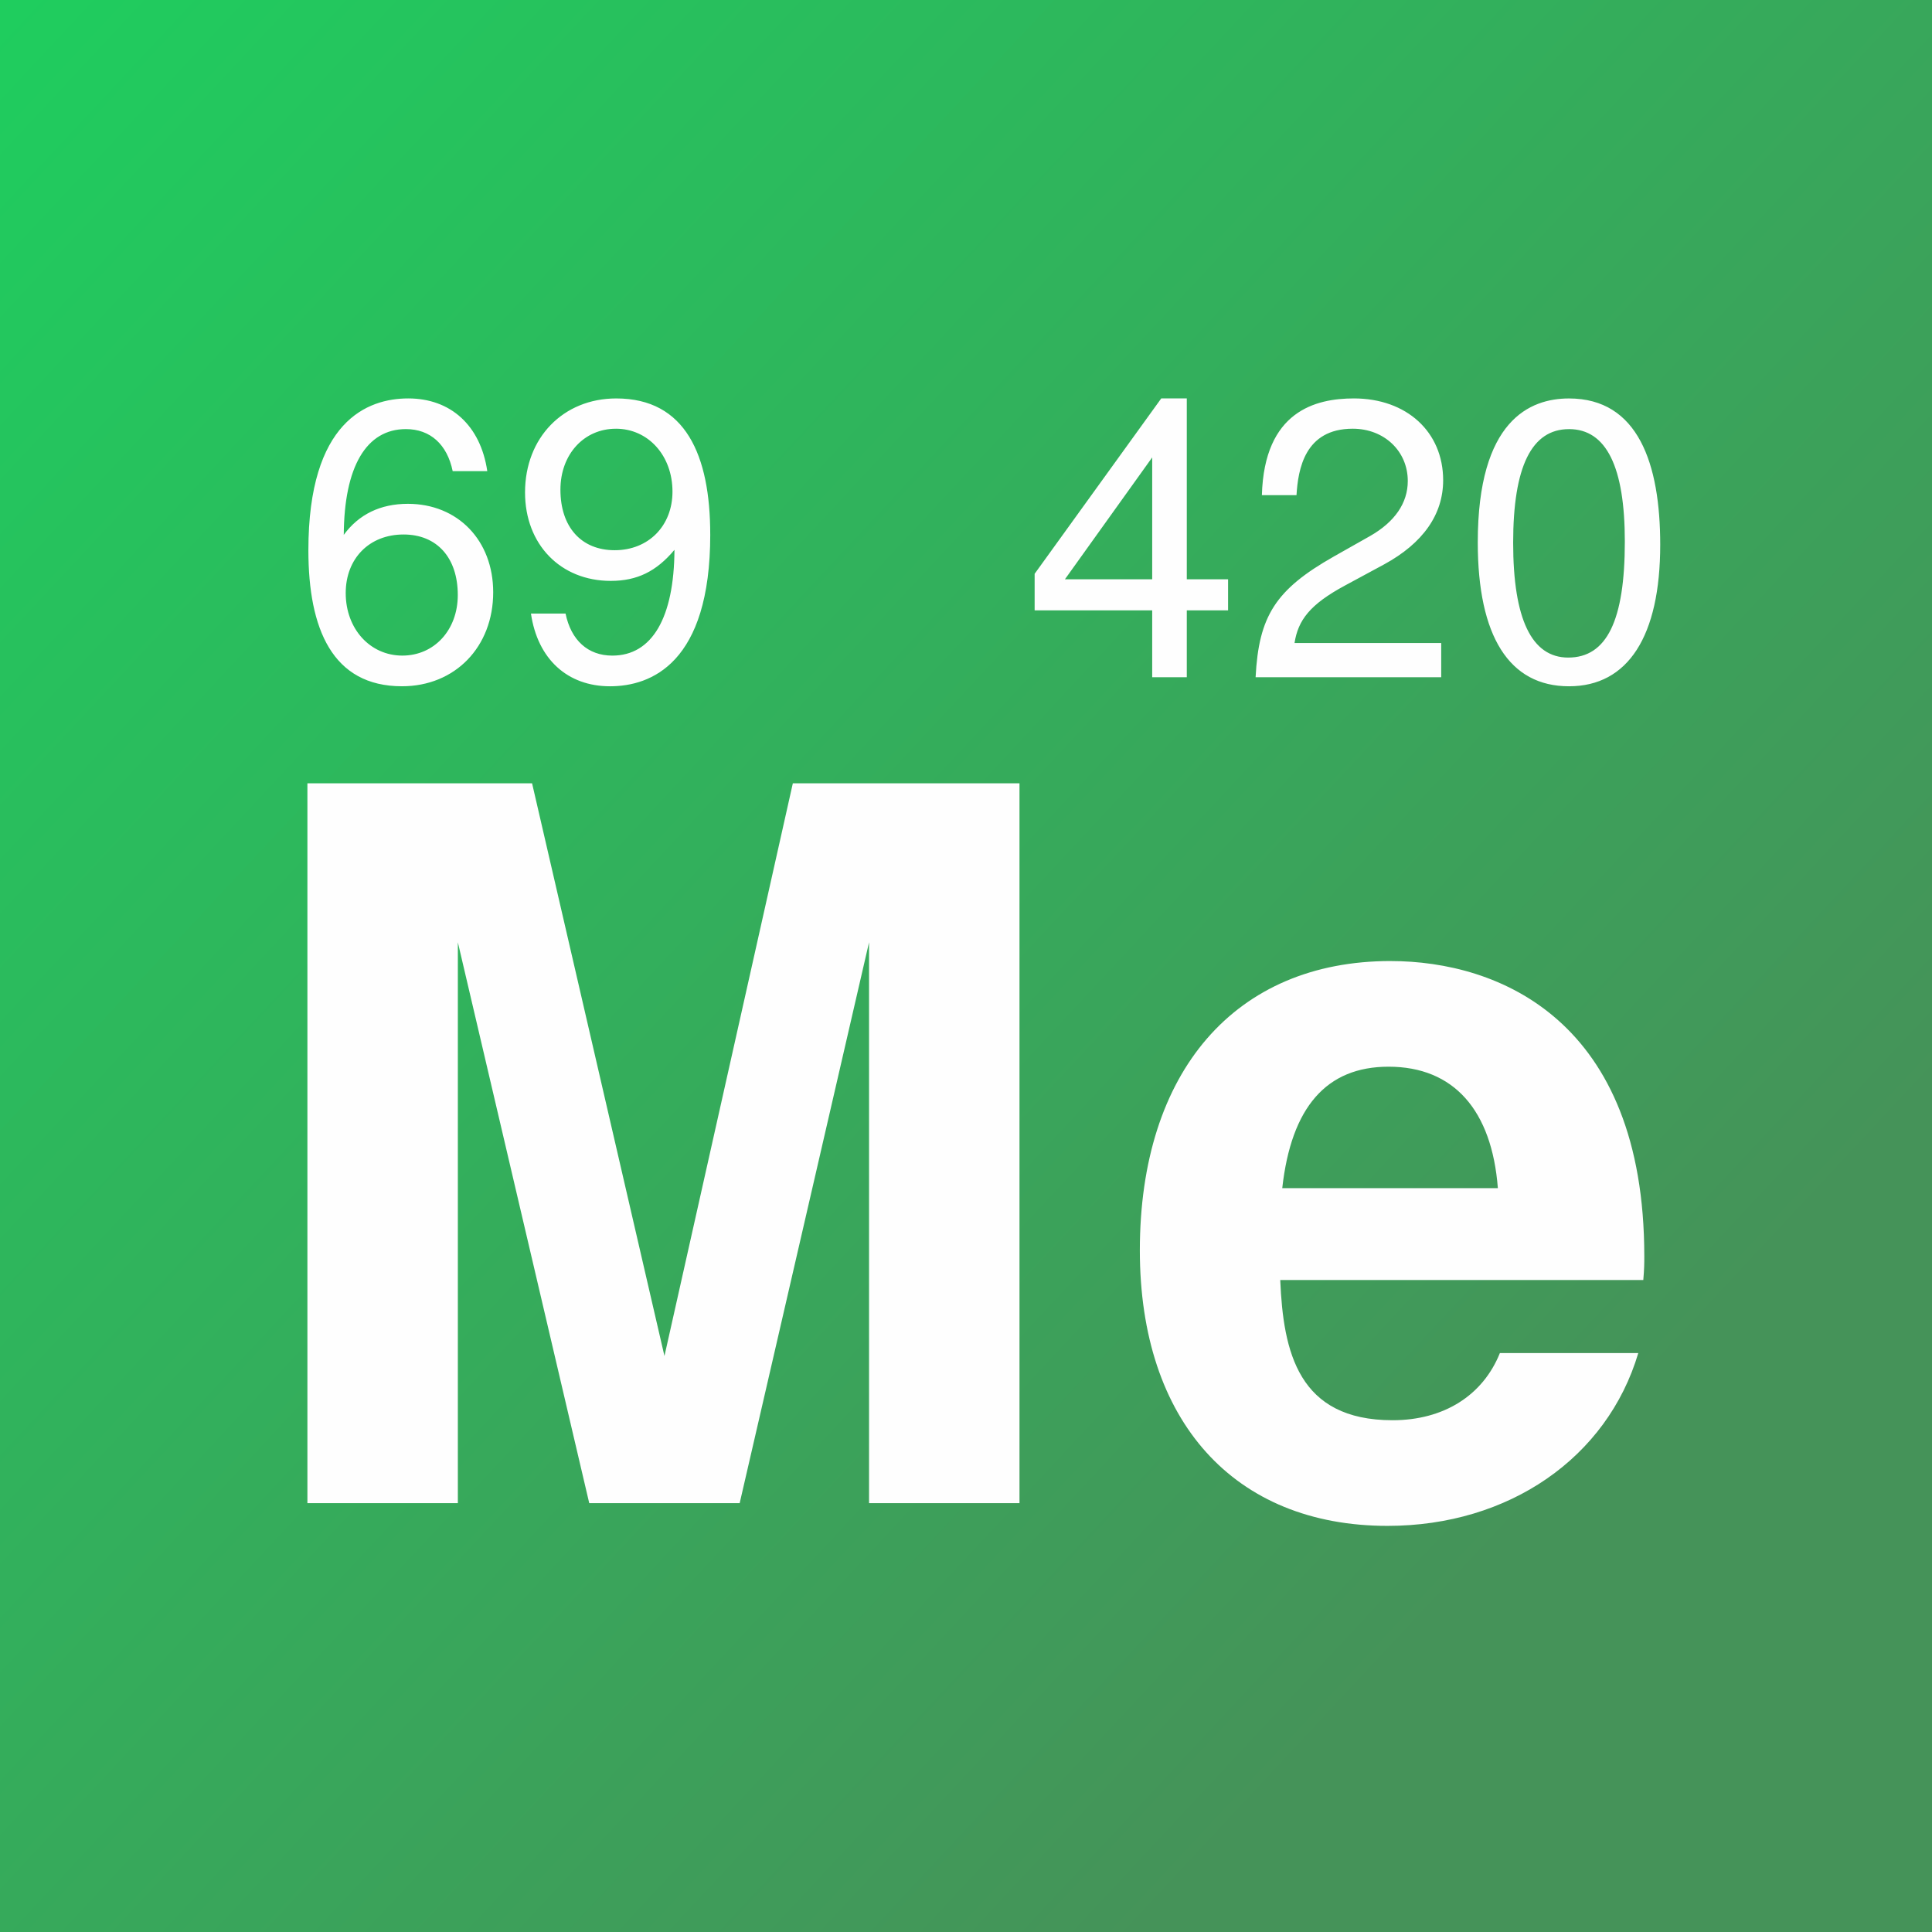 <?xml version="1.0" encoding="UTF-8"?>
<!-- Created with Inkscape (http://www.inkscape.org/) -->
<svg width="120" height="120" version="1.2" baseProfile="tiny-ps" viewBox="0 0 120 120" xmlns="http://www.w3.org/2000/svg" xmlns:cc="http://creativecommons.org/ns#" xmlns:dc="http://purl.org/dc/elements/1.1/" xmlns:rdf="http://www.w3.org/1999/02/22-rdf-syntax-ns#" xmlns:xlink="http://www.w3.org/1999/xlink">
 <rect x="0" y="0" width="120" height="120" fill="#333333" stroke="none"/>
 <title>Memium</title>
 <defs>
  <linearGradient id="linearGradient3" x1="16.119" x2="103.88" y1="19.08" y2="100.92" gradientTransform="matrix(1.435 0 0 1.435 -52.219 -52.219)" gradientUnits="userSpaceOnUse">
   <stop stop-color="#14de60" offset="0"/>
   <stop stop-color="#459359" offset="1"/>
  </linearGradient>
 </defs>
 <rect x="-52.219" y="-52.219" width="172.22" height="172.22" fill="url(#linearGradient3)" stroke-width="5.08"/>
 <path transform="matrix(1.168 0 0 1.15 28.016 46.884)" d="m0.361 10.124 6.987 30.293h8l6.88-30.293v30.293h8v-38.88h-12.053l-6.827 30.933-7.04-30.933h-11.947v38.88h8zm49.6 1.013c-8.267 0-13.333 5.973-13.333 15.627 0 9.227 5.013 14.88 13.173 14.88 6.453 0 11.68-3.68 13.333-9.333h-7.36c-0.907 2.293-2.987 3.627-5.707 3.627-5.013 0-5.813-3.68-5.973-7.573h19.307c0.053-0.64 0.053-0.907 0.053-1.28 0-12.747-7.733-15.947-13.493-15.947zm5.707 12.267h-11.467c0.48-4.373 2.347-6.56 5.653-6.56 3.467 0 5.493 2.347 5.813 6.56z" fill="#fefefe" stroke-width="3.54" style="inline-size:105.612;white-space:pre" aria-label="Me"/>
 <path d="m19.154 34.175c0 4.885 1.49 8.45 5.813 8.45 3.297 0 5.666-2.442 5.666-5.837 0-3.224-2.198-5.495-5.3-5.495-1.71 0-3.053 0.659-3.981 1.929 0.024-4.225 1.392-6.57 3.859-6.57 1.514 0 2.564 0.952 2.906 2.613h2.149c-0.415-2.833-2.271-4.518-4.909-4.518-2.54 0-6.203 1.417-6.203 9.427zm5.91-0.977c2.076 0 3.37 1.441 3.37 3.761 0 2.174-1.465 3.761-3.444 3.761-2.003 0-3.517-1.661-3.517-3.883 0-2.149 1.465-3.639 3.59-3.639zm19.05 0c0-4.933-1.539-8.45-5.837-8.45-3.297 0-5.666 2.442-5.666 5.837 0 3.224 2.198 5.495 5.324 5.495 1.636 0 2.833-0.586 3.957-1.929-0.024 4.225-1.392 6.57-3.859 6.57-1.514 0-2.564-0.952-2.906-2.613h-2.149c0.415 2.833 2.271 4.518 4.909 4.518 2.54 0 6.228-1.417 6.228-9.427zm-5.862-6.57c2.003 0 3.517 1.661 3.517 3.908 0 2.125-1.49 3.639-3.59 3.639-2.076 0-3.37-1.441-3.37-3.761 0-2.198 1.465-3.785 3.444-3.785zm33.313 11.283v4.152h2.149v-4.152h2.564v-1.929h-2.564v-11.235h-1.587l-7.864 10.893v2.271zm0-1.929h-5.422l5.422-7.571zm6.814-5.226h2.149c0.098-1.612 0.513-4.128 3.493-4.128 1.954 0 3.419 1.392 3.419 3.248 0 1.368-0.806 2.54-2.345 3.419l-2.247 1.27c-3.615 2.051-4.665 3.688-4.86 7.498h11.528v-2.125h-9.11c0.22-1.417 0.952-2.393 3.126-3.566l2.442-1.319c2.418-1.319 3.663-3.102 3.663-5.226 0-3.004-2.271-5.08-5.544-5.08-2.369 0-5.568 0.782-5.715 6.008zm13.408 2.931c0 5.837 1.954 8.939 5.666 8.939 3.663 0 5.666-3.102 5.666-8.792 0-5.031-1.368-9.085-5.666-9.085-2.418 0-5.666 1.343-5.666 8.939zm5.666-7.034c2.32 0 3.468 2.345 3.468 6.985 0 4.909-1.123 7.205-3.517 7.205-2.271 0-3.419-2.393-3.419-7.131 0-4.738 1.148-7.058 3.468-7.058z" fill="#fefefe" stroke-width="3.242" aria-label="69   420"/>
</svg>
